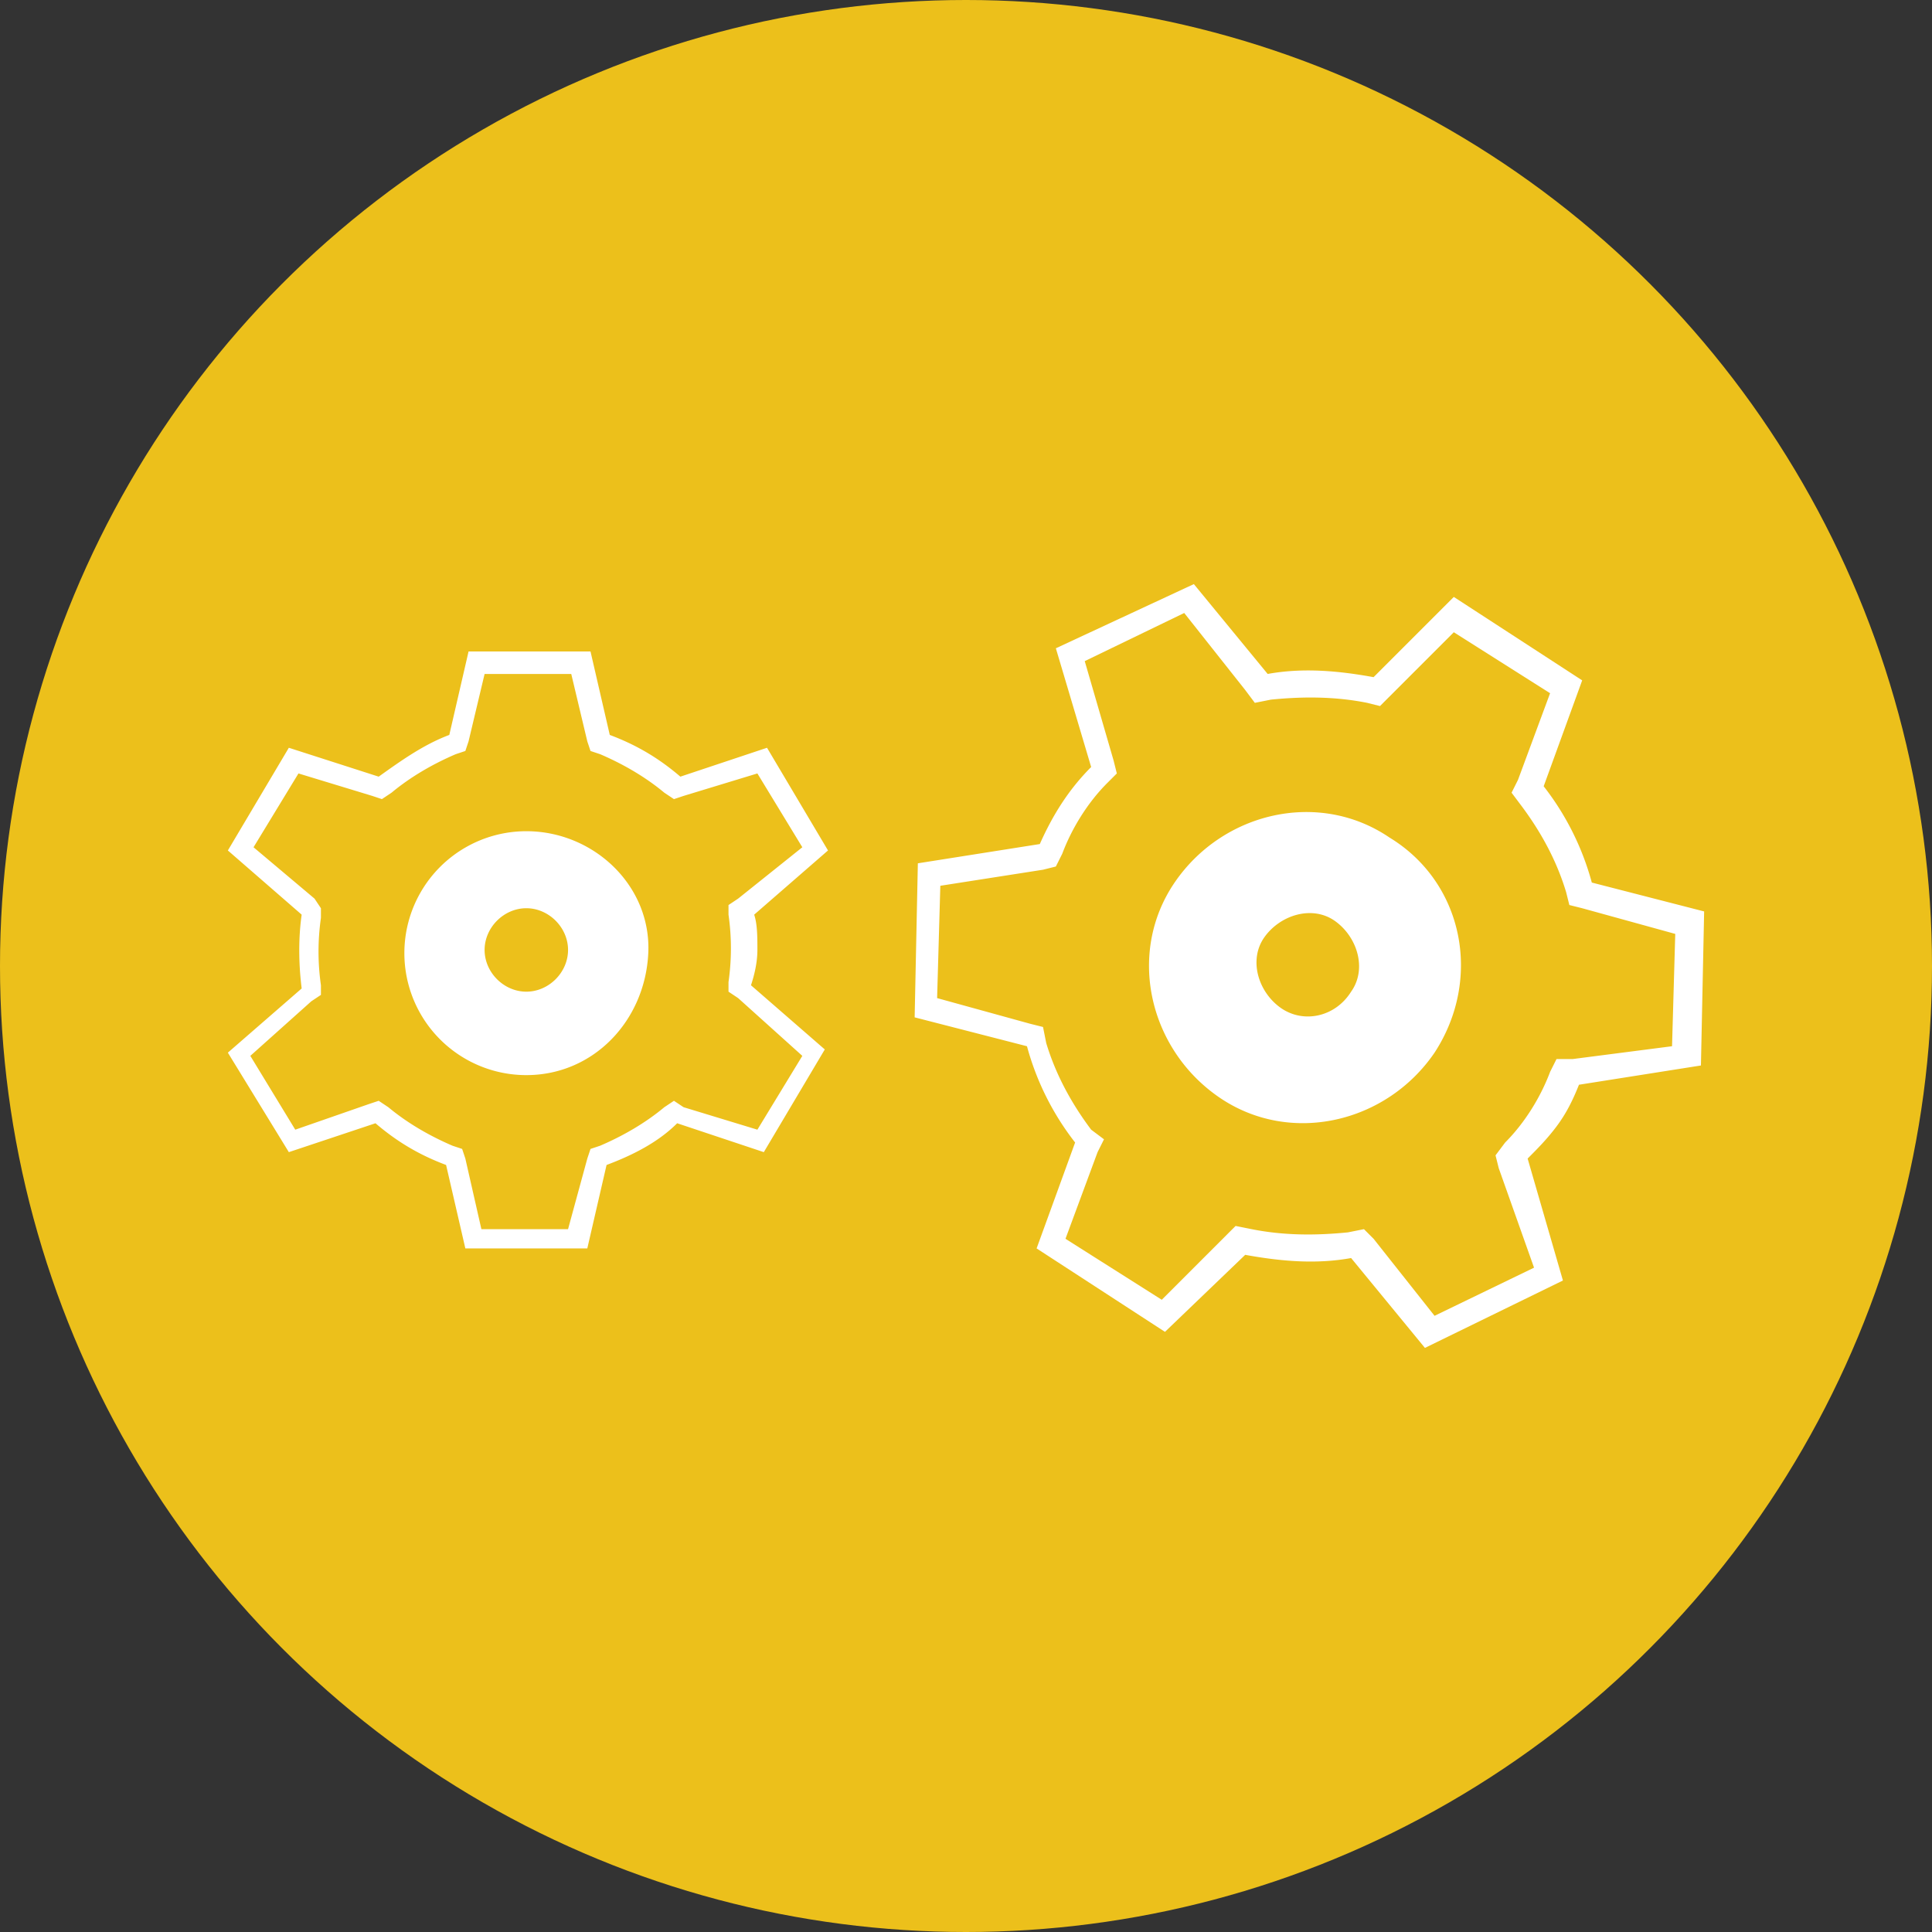 <svg xmlns="http://www.w3.org/2000/svg" viewBox="0 0 60.2 60.2"><rect x="0" y="0" width="60.2" height="60.2" fill="#333333" stroke="none"/><circle cx="30.1" cy="30.1" r="30.1" fill="#ecc01b"/><path d="M23.6 29.6c0-.4 0-.8-.1-1.1l2.3-2-1.9-3.2-2.7.9c-.7-.6-1.4-1-2.2-1.3l-.6-2.6h-3.8l-.6 2.6c-.8.3-1.5.8-2.2 1.3L9 23.3l-1.9 3.2 2.3 2c-.1.7-.1 1.5 0 2.3l-2.3 2L9 35.9l2.7-.9c.7.6 1.4 1 2.2 1.3l.6 2.6h3.8l.6-2.6c.8-.3 1.6-.7 2.2-1.3l2.7.9 1.9-3.2-2.3-2c.1-.3.2-.7.2-1.1zm1.4 3.3l-1.4 2.3-2.3-.7-.3-.2-.3.2c-.6.5-1.3.9-2 1.2l-.3.1-.1.3-.6 2.2H15l-.5-2.2-.1-.3-.3-.1c-.7-.3-1.4-.7-2-1.2l-.3-.2-.3.1-2.3.8-1.4-2.3 1.9-1.7.3-.2v-.3c-.1-.7-.1-1.4 0-2.1v-.3l-.2-.3-1.9-1.6 1.4-2.3 2.3.7.3.1.3-.2c.6-.5 1.3-.9 2-1.2l.3-.1.1-.3.5-2.1h2.7l.5 2.1.1.3.3.1c.7.3 1.4.7 2 1.2l.3.2.3-.1 2.3-.7 1.4 2.3-2 1.6-.3.2v.3c.1.7.1 1.4 0 2.1v.3l.3.2 2 1.8zm-8.6-7a3.8 3.8 0 1 0 0 7.6c2.1 0 3.7-1.7 3.8-3.8s-1.7-3.8-3.8-3.8zm0 5c-.7 0-1.3-.6-1.3-1.3s.6-1.3 1.3-1.3 1.3.6 1.3 1.3-.6 1.3-1.3 1.3zm32.1 4.2c.3-.4.5-.8.7-1.3l3.8-.6.1-4.8-3.5-.9a8.47 8.47 0 0 0-1.5-3l1.2-3.3-4-2.6-2.5 2.5c-1.1-.2-2.2-.3-3.3-.1l-2.3-2.8-4.3 2 1.1 3.7c-.7.7-1.2 1.5-1.6 2.4l-3.8.6-.1 4.8 3.5.9a8.47 8.47 0 0 0 1.5 3l-1.2 3.3 4 2.6 2.5-2.4c1.1.2 2.2.3 3.3.1l2.3 2.8 4.3-2.1-1.1-3.8c.3-.3.6-.6.9-1zm-.7 4.4L44.7 41l-1.9-2.4-.3-.3-.5.1c-1 .1-2 .1-3-.1l-.5-.1-2.3 2.3-3-1.9 1-2.7.2-.4-.4-.3c-.6-.8-1.1-1.7-1.4-2.7l-.1-.5-.4-.1-2.9-.8.1-3.5 3.2-.5.4-.1.2-.4c.3-.8.8-1.6 1.4-2.2l.3-.3-.1-.4-.9-3.1 3.1-1.5 1.9 2.4.3.4.5-.1c1-.1 2-.1 3 .1l.4.1 2.3-2.3 3 1.9-1 2.7-.2.4.3.4c.6.8 1.1 1.7 1.4 2.7l.1.4.4.1 2.9.8-.1 3.5-3.1.4h-.5l-.2.4c-.3.8-.8 1.6-1.4 2.2l-.3.4.1.4 1.1 3.1zm-4.5-13.4c-2.2-1.5-5.2-.8-6.7 1.4s-.8 5.2 1.4 6.7 5.2.8 6.7-1.4c1.5-2.3.9-5.3-1.4-6.7zm-3.4 5.3c-.7-.5-1-1.5-.5-2.2s1.5-1 2.2-.5 1 1.5.5 2.2c-.5.8-1.5 1-2.2.5z" fill="#fff"/></svg>